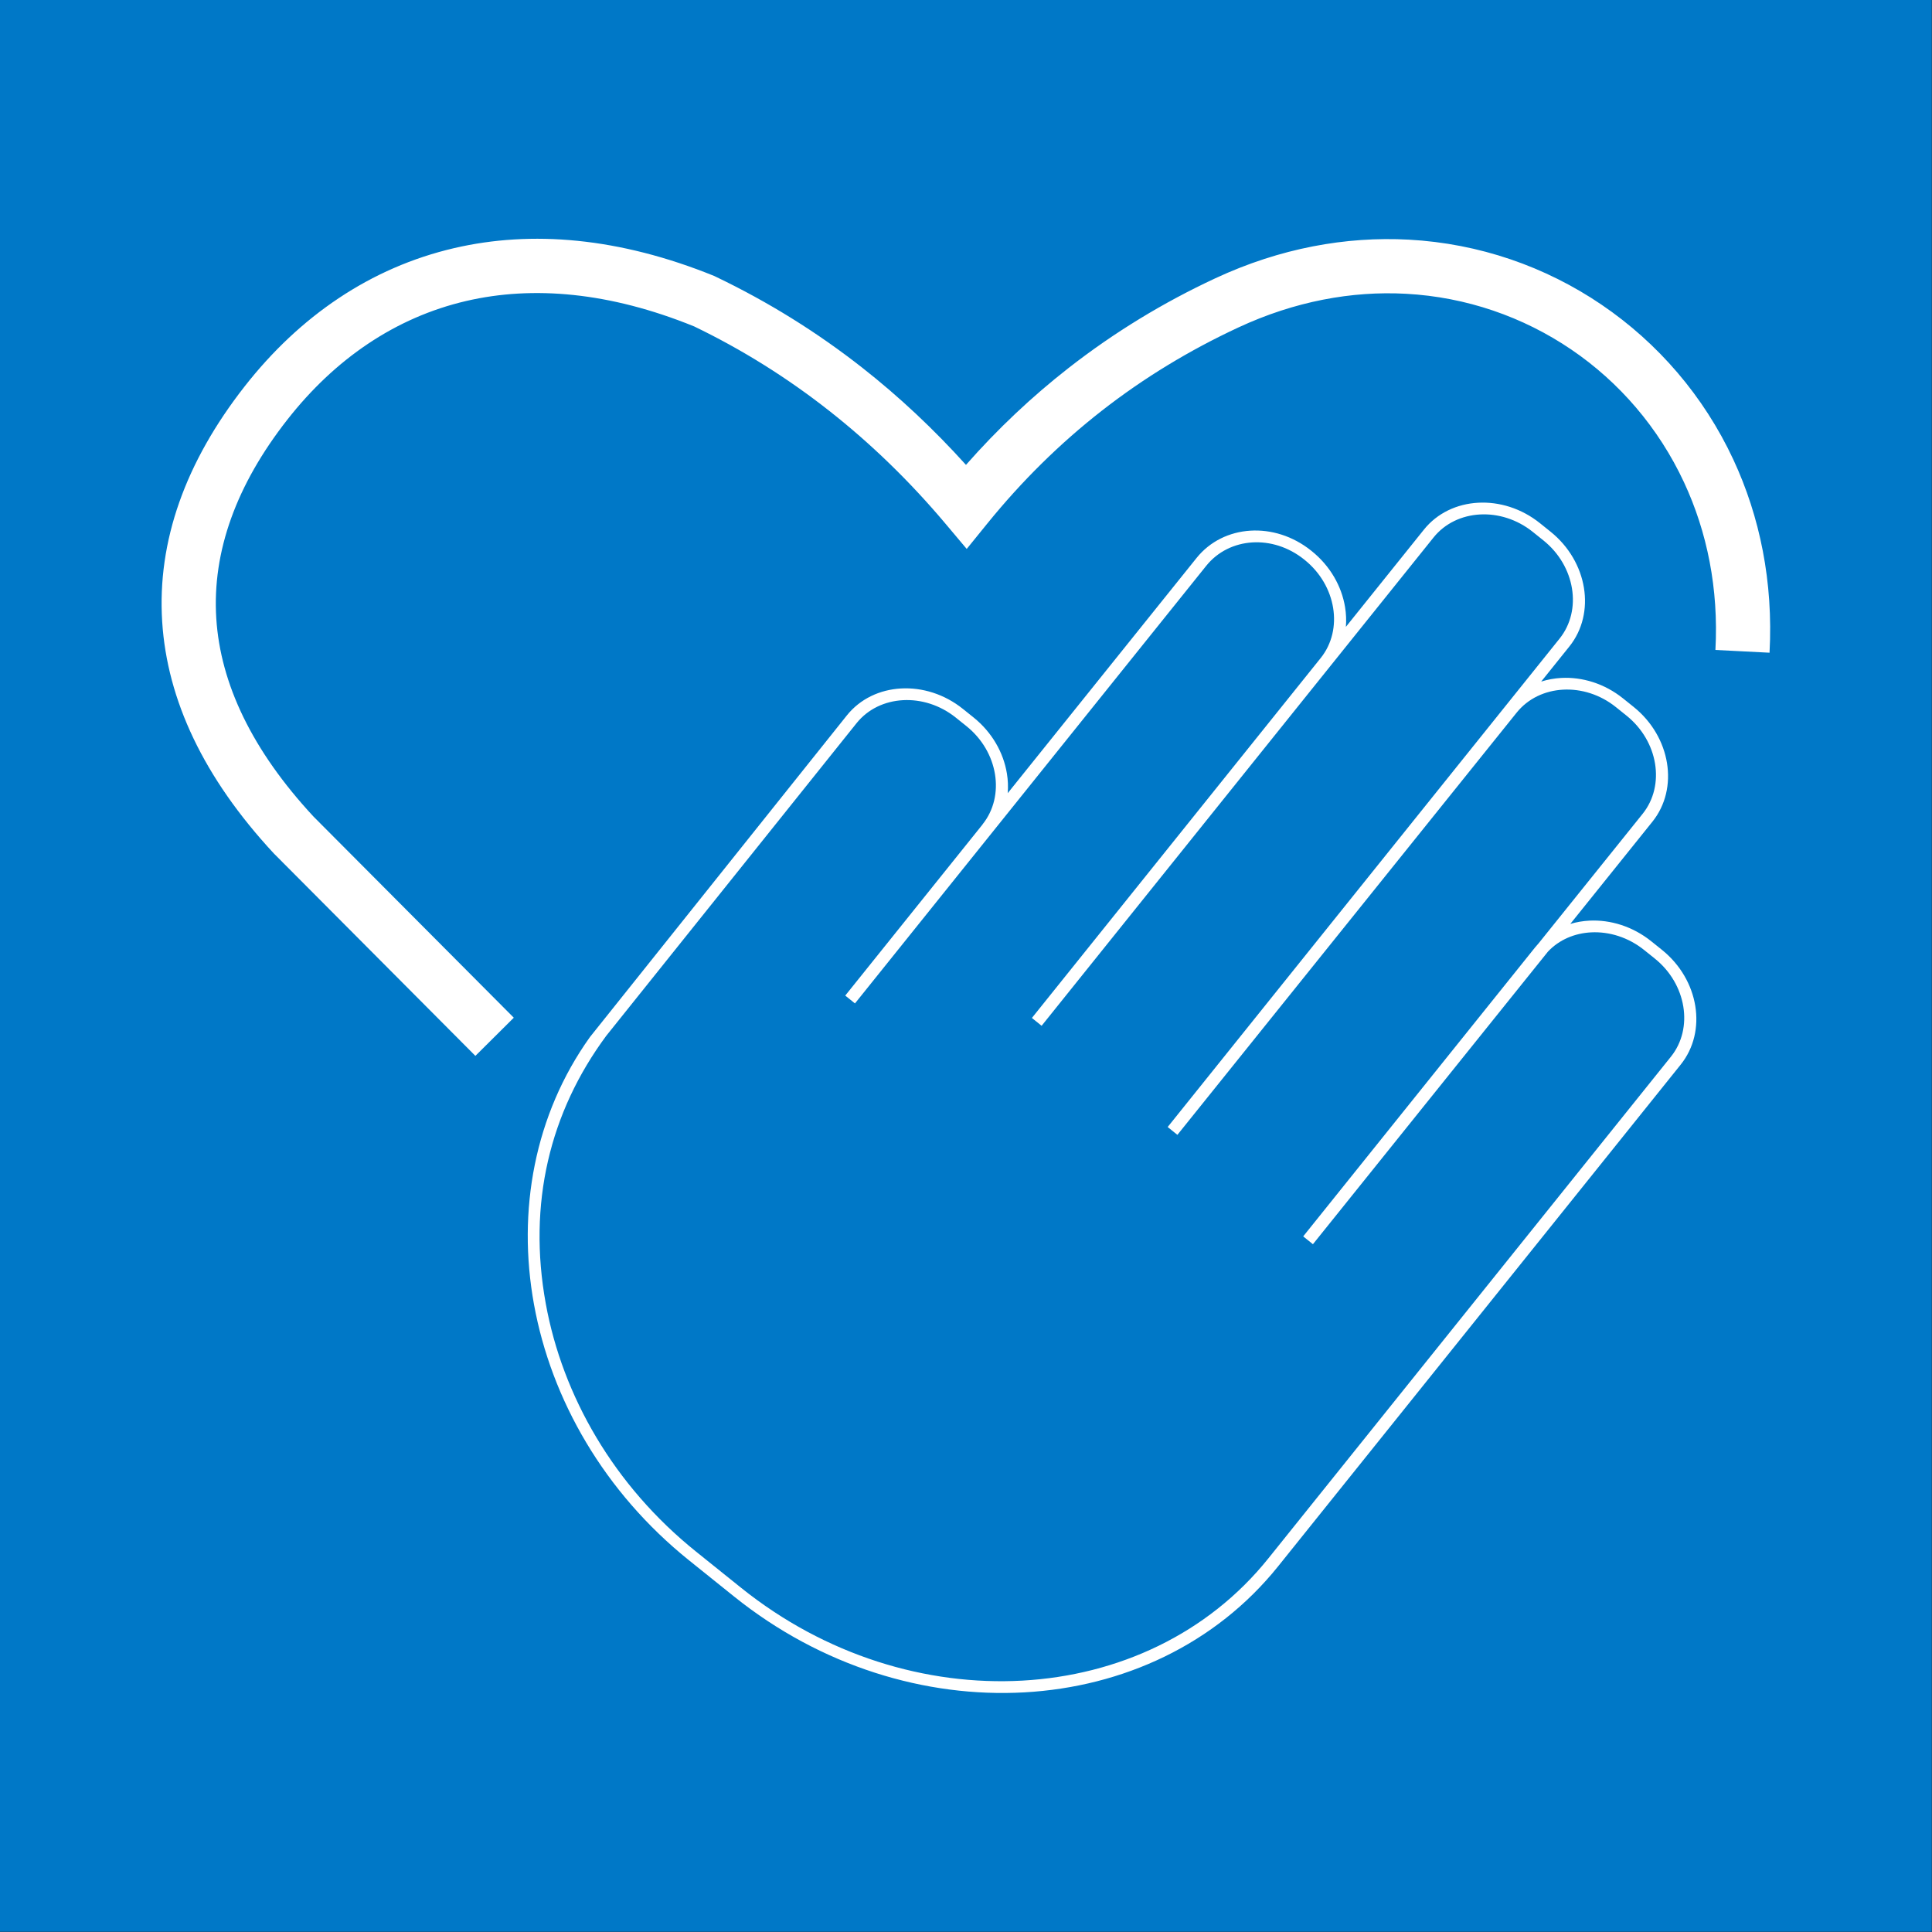 <svg height="100" viewBox="0 0 100 100" width="100" xmlns="http://www.w3.org/2000/svg"><rect x="0" y="0" width="100" height="100" fill="#333333" stroke="none"/><g fill="none" fill-rule="evenodd"><path d="m0 99.987h99.987v-99.987h-99.987z" fill="#0078c7"/><g fill="#fff"><path d="m50.86 42.67-7.11 8.861.503.406 18.18-22.649c.596-.742 1.459-1.153 2.379-1.212.911-.058 1.877.23 2.693.885l.021.017c.821.659 1.325 1.561 1.476 2.483.151.921-.051 1.862-.643 2.599l-14.948 18.629.503.406 20.286-25.275c.592-.738 1.467-1.139 2.399-1.191.932-.052 1.92.245 2.741.904l.549.441-.001.001 0.0 0.0.001-.001c.821.659 1.325 1.561 1.476 2.483.151.921-.051 1.862-.643 2.599l-0.0 0-20.283 25.278.503.406 17.558-21.852c.593-.738 1.468-1.139 2.4-1.191.932-.052 1.92.245 2.74.904l.549.441-.001.001.001.001.001-.001c.82.659 1.324 1.561 1.475 2.482.151.921-.051 1.861-.642 2.598l-.001-.001-.001.001.001.001-5.389 6.709c-.06.064-.118.131-.174.201l-.001-.001-0.0 0.0.001.001-12.005 14.961.503.406 12.166-15.146c.583-.619 1.386-.953 2.237-.996.933-.047 1.922.255 2.743.915l-.001.001 0.0 0.0.001-.001.549.441c.821.659 1.325 1.561 1.476 2.483.151.921-.051 1.862-.643 2.599l-20.837 25.968-0.0 0c-3.145 3.919-7.787 6.049-12.734 6.324-4.947.275-10.197-1.305-14.556-4.806l.001-.001-0-0-.001.001-2.331-1.872c-4.258-3.42-6.911-8.065-7.778-12.836-.939-5.162.199-9.898 3.13-13.861l12.956-16.182.001.001 0-0-.001-.001c.592-.738 1.467-1.139 2.399-1.191.932-.052 1.92.245 2.741.904l-.001.001 0.0 0.0.001-.001.549.441c.821.659 1.325 1.561 1.476 2.483.151.921-.051 1.862-.643 2.599zm1.299-1.615c.028-.337.014-.679-.042-1.019-.176-1.076-.766-2.13-1.726-2.901l-.549-.441.001-.001-0-0-.001.001c-.961-.772-2.117-1.12-3.205-1.059-1.088.06-2.11.529-2.802 1.392l-.001-.001-0.0 0.0.001.001-13.301 16.652c-2.87 4.018-3.776 8.993-2.894 13.841.895 4.922 3.633 9.715 8.026 13.244l2.331 1.872-.001.001 0.0 0.0.001-.001c4.5 3.614 9.917 5.245 15.021 4.961 5.103-.284 9.893-2.482 13.138-6.525l0-0 20.837-25.968c.693-.863.93-1.963.754-3.04-.176-1.076-.766-2.13-1.726-2.901l-.549-.441.001-.001-0-0-.001.001c-.96-.771-2.116-1.125-3.204-1.07-.339.017-.671.074-.989.17l4.25-5.292.001-.001c.692-.863.929-1.962.753-3.038-.176-1.076-.765-2.129-1.724-2.9l.001-.001-.001-.001-.001.001-.549-.441c-.961-.771-2.116-1.119-3.204-1.059-.354.02-.701.083-1.033.188l1.458-1.816v-0c.693-.863.93-1.963.754-3.04-.176-1.076-.766-2.13-1.726-2.901l.001-.001-0-0-.001.001-.549-.441c-.961-.772-2.117-1.12-3.205-1.059-1.088.06-2.11.529-2.802 1.392l-4.039 5.033c.028-.337.014-.68-.042-1.021-.176-1.076-.766-2.13-1.726-2.901l-.021-.017c-.958-.77-2.092-1.108-3.161-1.04-1.076.068-2.084.548-2.779 1.413z"/><path d="m24.606 54.652-10.4-10.445-.033-.033c-3.64-3.92-5.521-7.956-5.778-11.99-.267-4.175 1.208-8.279 4.273-12.191 2.842-3.627 6.511-6.145 10.841-7.151 4.003-.93 8.539-.556 13.466 1.445l.077.038c2.729 1.307 5.254 2.882 7.584 4.712 1.904 1.495 3.69 3.172 5.363 5.025 1.642-1.866 3.412-3.532 5.3-5.007 2.372-1.853 4.913-3.397 7.606-4.651 3.353-1.561 6.763-2.175 10.008-2 3.65.197 7.083 1.395 9.987 3.369 2.909 1.976 5.285 4.723 6.817 8.013 1.373 2.948 2.072 6.335 1.874 9.998l-2.801-.143c.172-3.181-.434-6.117-1.622-8.669-1.32-2.835-3.355-5.194-5.839-6.881-2.488-1.69-5.43-2.717-8.56-2.886-2.798-.151-5.754.386-8.679 1.748-2.526 1.176-4.888 2.608-7.068 4.311-2.136 1.669-4.114 3.608-5.919 5.834l-1.066 1.314-1.092-1.298c-1.838-2.184-3.851-4.143-6.046-5.867-2.165-1.701-4.49-3.157-6.98-4.357l-0.0.001c-4.365-1.772-8.33-2.115-11.785-1.313-3.677.854-6.812 3.017-9.259 6.141-2.632 3.358-3.901 6.824-3.68 10.291.216 3.383 1.854 6.832 5.031 10.254l-0.0 0 10.368 10.412z"/></g></g></svg>